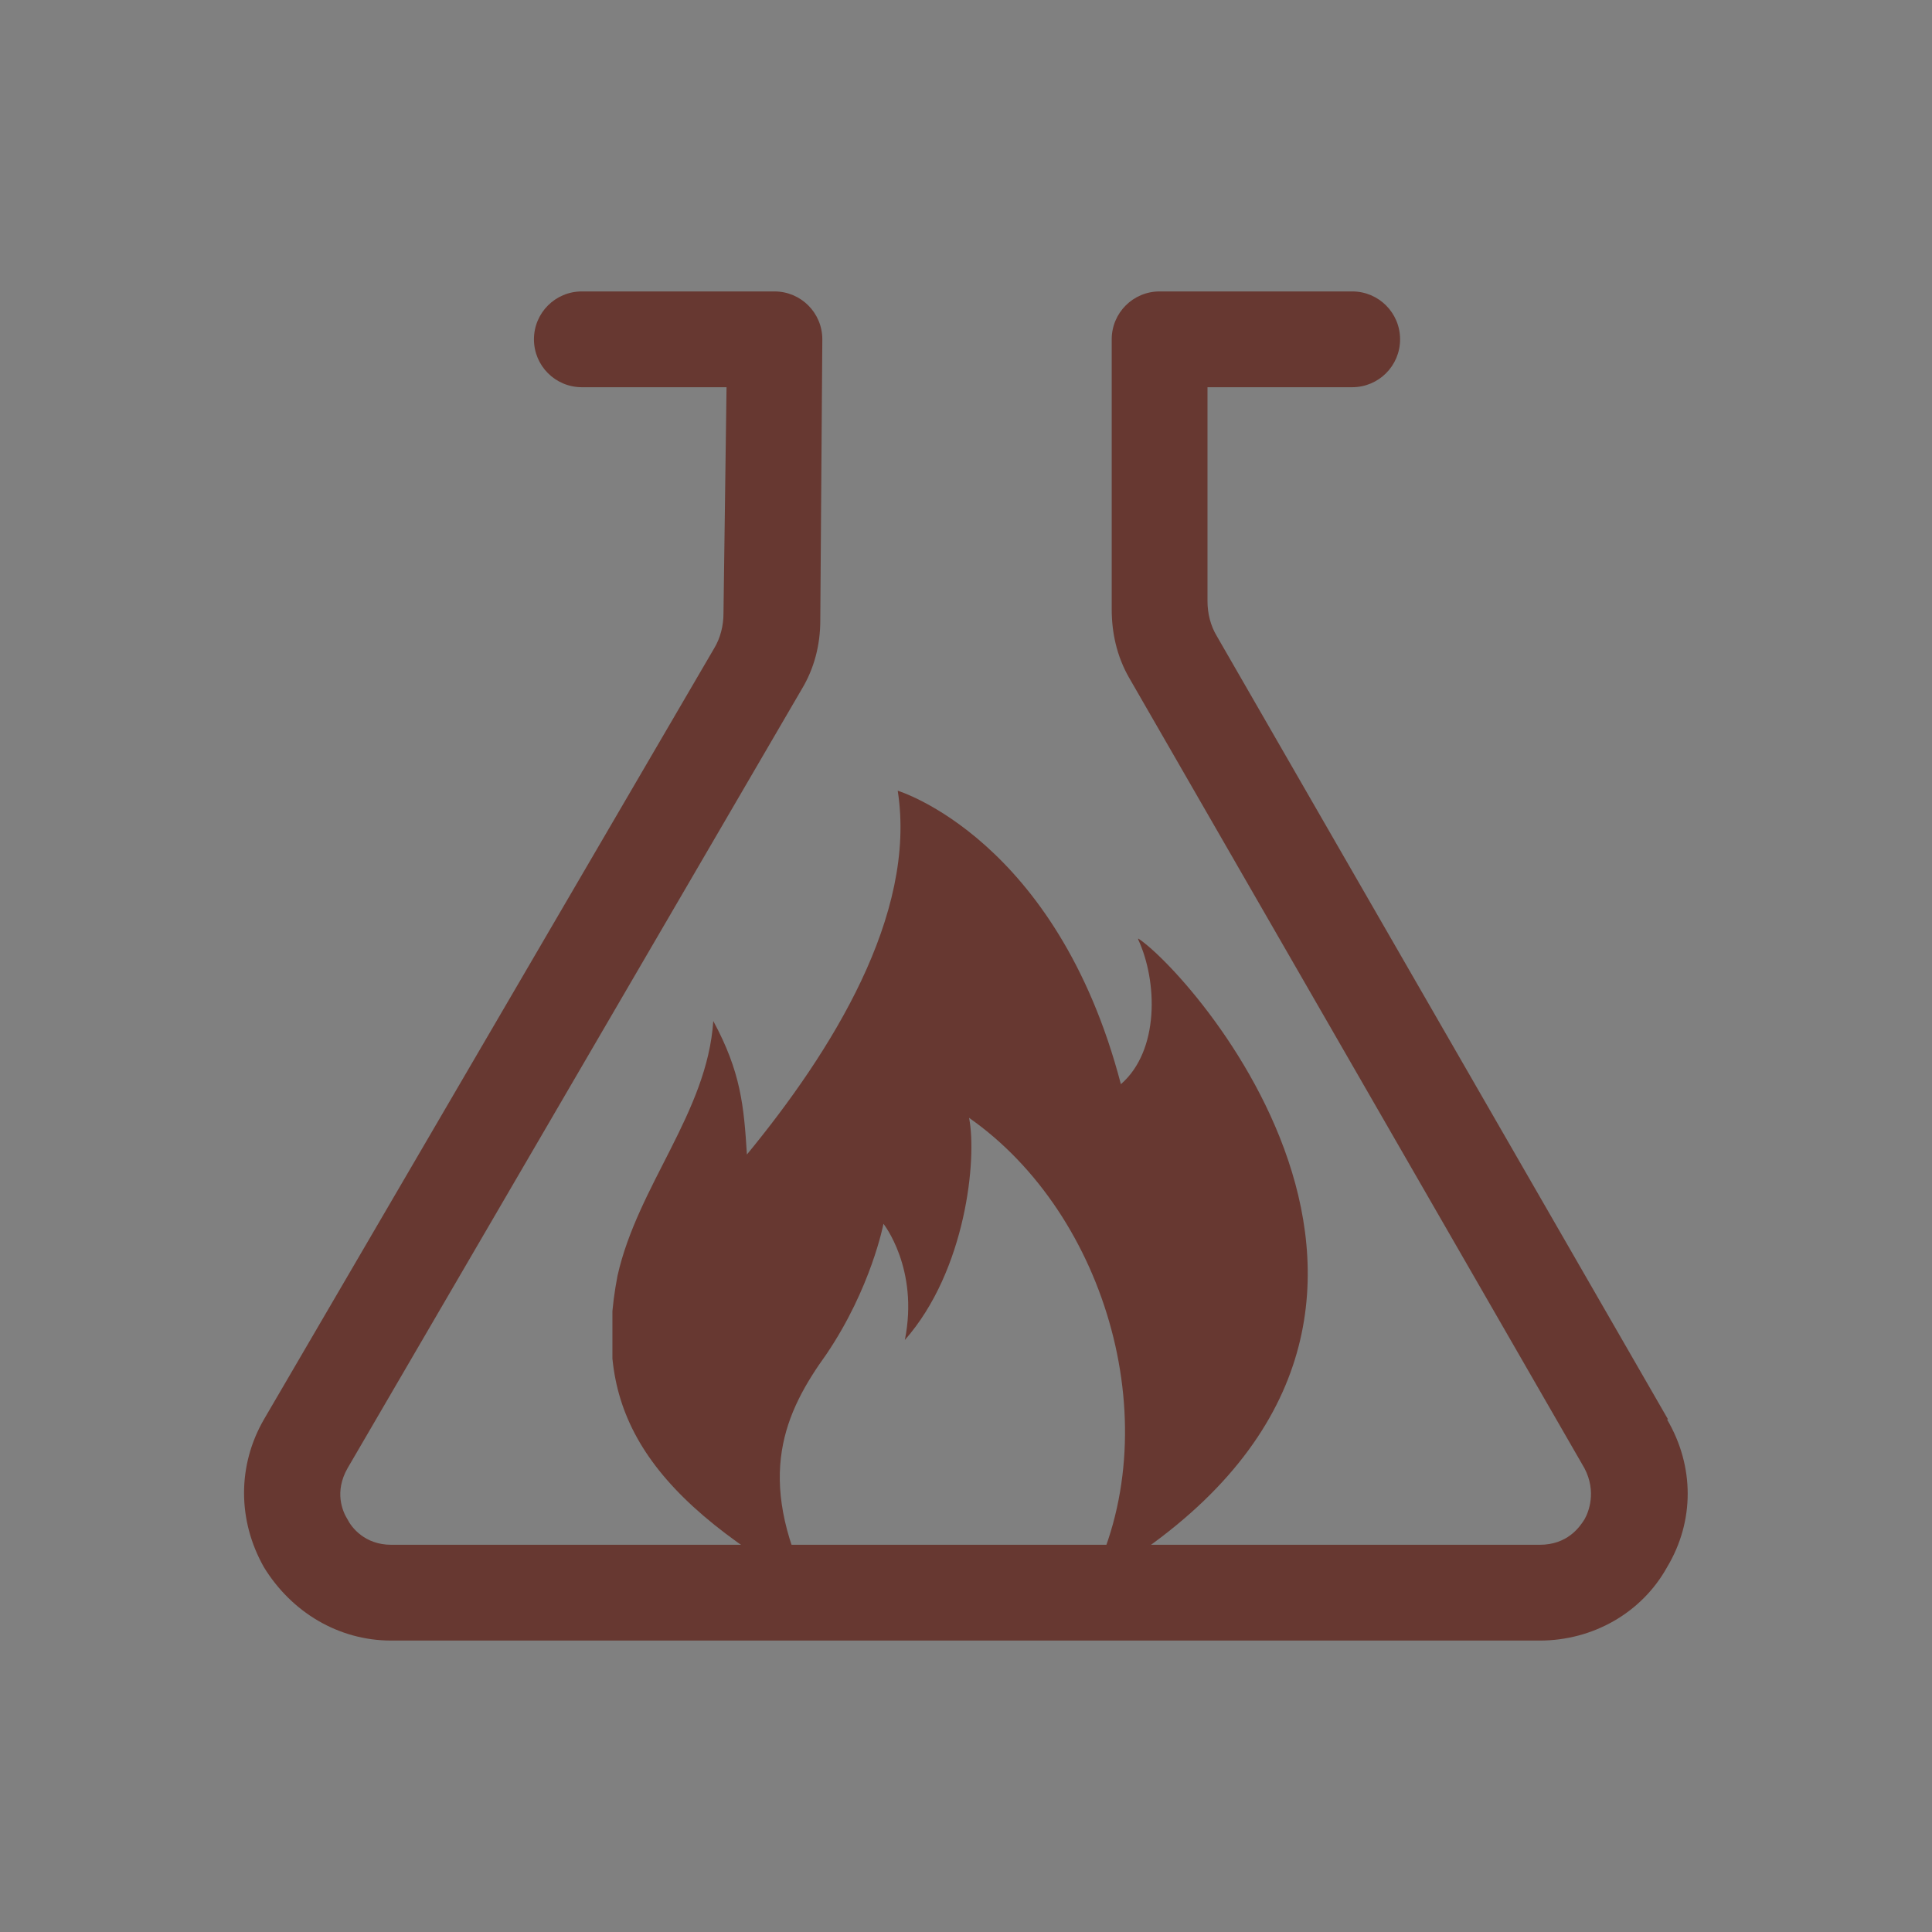 <?xml version="1.0" encoding="UTF-8"?>
<svg id="_图层_1" data-name="图层 1" xmlns="http://www.w3.org/2000/svg" xmlns:xlink="http://www.w3.org/1999/xlink" viewBox="0 0 18.96 18.96">
  <rect x="0" y="0" width="18.96" height="18.96" fill="#808080" stroke="none"/>
  <defs>
    <style>
      .cls-1 {
        fill: none;
      }

      .cls-2 {
        clip-path: url(#clippath);
      }

      .cls-3 {
        fill: #fff;
      }

      .cls-4 {
        fill: #673831;
      }

      .cls-5 {
        clip-path: url(#clippath-1);
      }
    </style>
    <clipPath id="clippath">
      <rect class="cls-1" x="6.01" y="7.76" width="6.83" height="7.84"/>
    </clipPath>
    <clipPath id="clippath-1">
      <rect class="cls-1" x="2.39" y="2.85" width="14.17" height="13.26"/>
    </clipPath>
  </defs>
  <g class="cls-2">
    <path class="cls-3" d="M9.41,11.67l.03,.03-.03-.03Zm.04,0l-.04,.04s.03-.03,.04-.04h0Zm0,0"/>
    <path class="cls-4" d="M11.17,9.22c.19,.41,.21,1.09-.17,1.42-.63-2.41-2.19-2.88-2.19-2.88,.19,1.22-.65,2.56-1.48,3.57-.03-.48-.06-.81-.33-1.31-.06,.9-.74,1.61-.94,2.5-.24,1.24,.2,2.11,1.88,3.06-.53-1.09-.24-1.72,.17-2.29,.44-.65,.56-1.28,.56-1.28,0,0,.35,.44,.21,1.14,.6-.68,.71-1.78,.63-2.18,1.36,.95,1.97,3.06,1.18,4.58,4.2-2.4,1.03-5.98,.48-6.34h0Zm0,0"/>
  </g>
  <g class="cls-5">
    <path class="cls-4" d="M16.37,13.93l-4.43-7.69c-.06-.1-.09-.22-.09-.34V3.8h1.42c.26,0,.47-.21,.47-.47s-.21-.47-.47-.47h-1.89c-.26,0-.47,.21-.47,.47v2.65c0,.23,.05,.46,.17,.67l4.47,7.76c.12,.23,.04,.43,0,.5-.05,.08-.17,.25-.44,.25H3.84c-.26,0-.39-.17-.43-.25-.05-.08-.13-.27,0-.5L7.87,6.76c.12-.2,.18-.43,.18-.67l.02-2.76c0-.26-.21-.47-.47-.47h-1.89c-.26,0-.47,.21-.47,.47s.21,.47,.47,.47h1.42l-.03,2.22c0,.12-.03,.24-.09,.34L2.59,13.93c-.26,.45-.26,.99,0,1.45,.27,.44,.73,.72,1.25,.72H15.11c.52,0,1-.27,1.25-.72,.27-.45,.27-.99,0-1.45h0Zm0,0"/>
  </g>
</svg>
